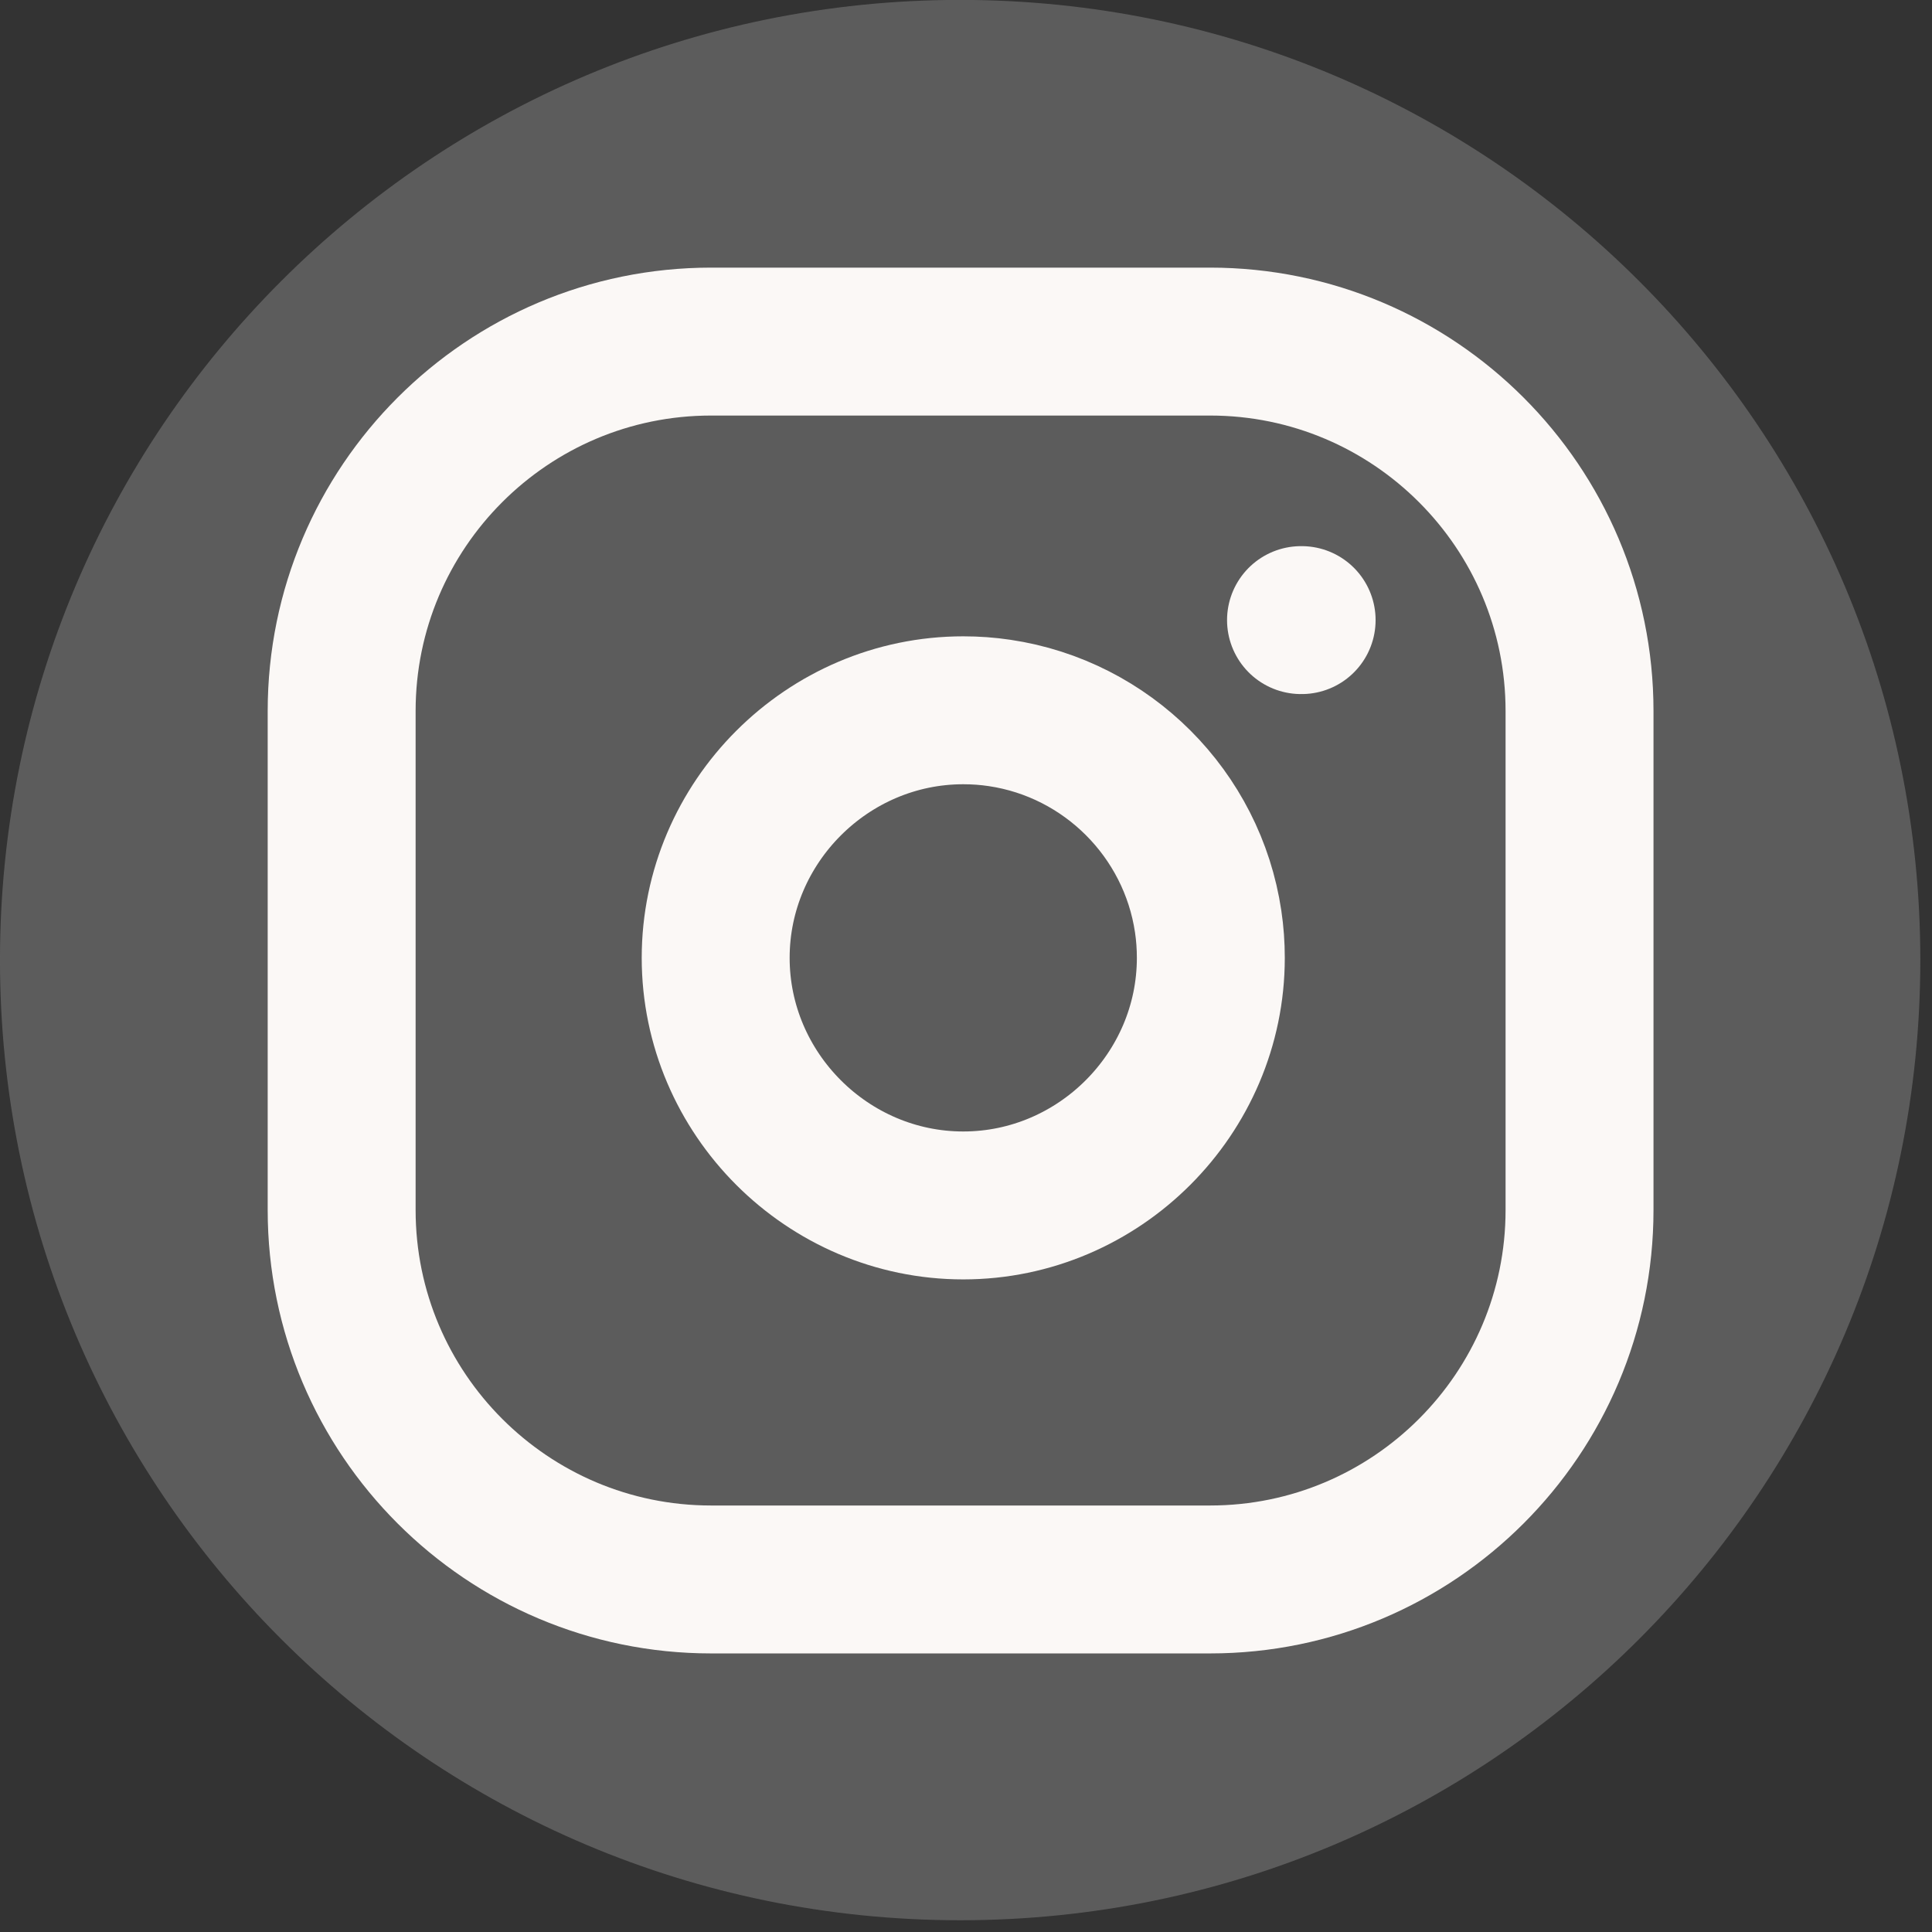 <?xml version="1.0" encoding="UTF-8" standalone="no"?>
<!DOCTYPE svg PUBLIC "-//W3C//DTD SVG 1.1//EN" "http://www.w3.org/Graphics/SVG/1.1/DTD/svg11.dtd">
<svg width="100%" height="100%" viewBox="0 0 109 109" version="1.1" xmlns="http://www.w3.org/2000/svg" xmlns:xlink="http://www.w3.org/1999/xlink" xml:space="preserve" xmlns:serif="http://www.serif.com/" style="fill-rule:evenodd;clip-rule:evenodd;stroke-linecap:round;stroke-linejoin:round;">
    <rect x="0" y="0" width="109" height="109" fill="#333333" stroke="none"/>
    <g transform="matrix(1,0,0,1,-1104.41,-779.863)">
        <g transform="matrix(4.167,0,0,4.167,1158.58,834.029)">
            <g transform="matrix(1,0,0,1,-13,-13)">
                <path d="M13,26C20.183,26 26,20.18 26,13C26,5.82 20.183,0 13,0C5.818,0 0,5.82 0,13C0,20.18 5.818,26 13,26Z" style="fill:rgb(134,134,134);fill-opacity:0.5;fill-rule:nonzero;"/>
                <g transform="matrix(0.838,0,0,0.838,2.112,2.112)">
                    <g transform="matrix(1,0,0,1,1,1)">
                        <path d="M22,7.97C22,4.675 19.325,2 16.03,2L7.97,2C4.675,2 2,4.675 2,7.97L2,16.03C2,19.325 4.675,22 7.97,22L16.03,22C19.325,22 22,19.325 22,16.03L22,7.97Z" style="fill:none;stroke:rgb(251,248,246);stroke-width:2.39px;"/>
                    </g>
                    <g transform="matrix(1,0,0,1,1,1)">
                        <path d="M16,11.37C16.029,11.564 16.043,11.76 16.043,11.957C16.043,14.151 14.238,15.957 12.043,15.957C9.849,15.957 8.043,14.151 8.043,11.957C8.043,9.762 9.849,7.957 12.043,7.957C12.24,7.957 12.436,7.971 12.63,8C14.368,8.258 15.742,9.632 16,11.37Z" style="fill:none;fill-rule:nonzero;stroke:rgb(251,248,246);stroke-width:2.39px;"/>
                    </g>
                    <g transform="matrix(1,0,0,1,1,1)">
                        <path d="M17.5,6.5L17.51,6.5" style="fill:none;fill-rule:nonzero;stroke:rgb(251,248,246);stroke-width:2.39px;"/>
                    </g>
                </g>
            </g>
        </g>
    </g>
</svg>
